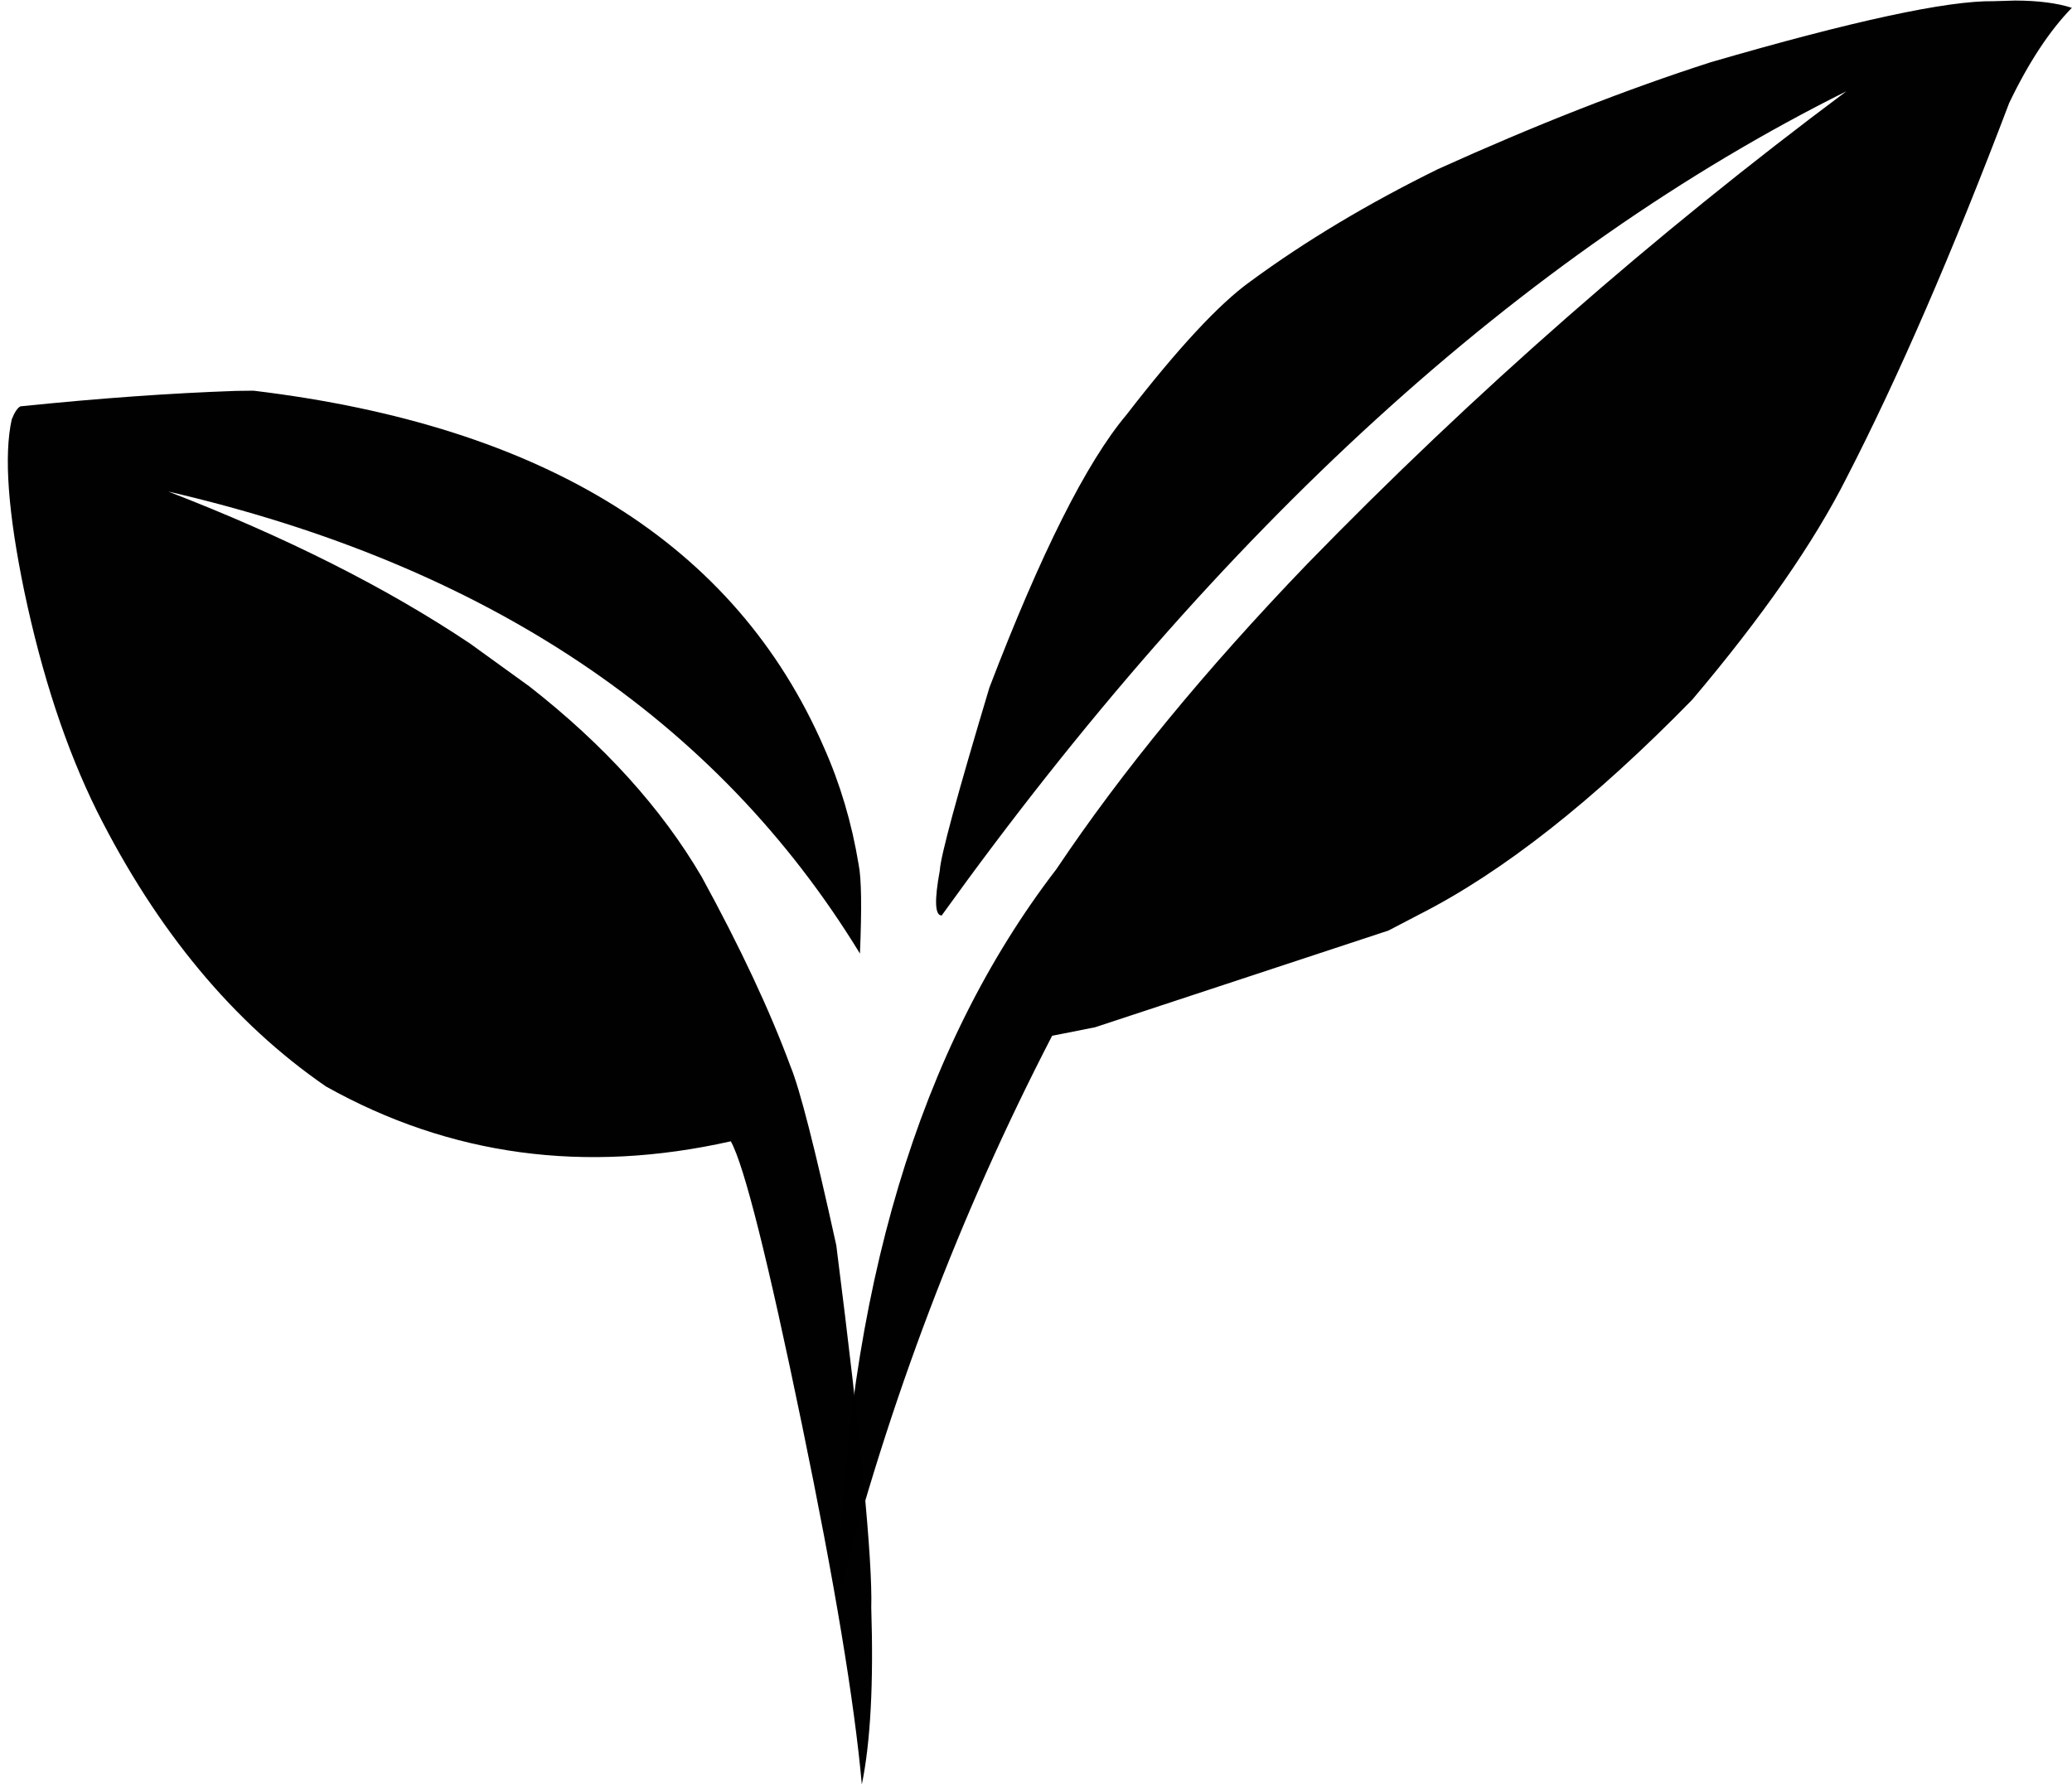 <?xml version="1.0" encoding="UTF-8" standalone="no"?><svg xmlns="http://www.w3.org/2000/svg" xmlns:xlink="http://www.w3.org/1999/xlink" fill="#000000" height="295.4" preserveAspectRatio="xMidYMid meet" version="1" viewBox="1086.1 637.1 343.0 295.4" width="343" zoomAndPan="magnify"><g fill="#000000" fill-opacity="0.996"><g id="change1_1"><path d="M1419.698,637.192L1416.12,637.298Q1404.623,637.128,1369.273,647.41Q1348.401,654.124,1324.122,665.11Q1306.685,673.692,1293.049,683.728Q1285.334,689.271,1272.547,705.814Q1262.668,717.56,1249.888,750.945Q1241.846,777.743,1241.676,781.236Q1240.302,788.69,1241.986,788.685Q1311.224,692.345,1391.764,652.207Q1343.798,688.006,1302.51,730.465Q1277.19,756.792,1260.995,780.986Q1226.784,825.498,1224.808,902.005Q1237.415,852.771,1260.271,808.601L1267.369,807.196L1315.951,791.174L1320.977,788.552Q1341.717,778.048,1366.238,752.947Q1383.636,732.38,1391.819,716.145Q1404.635,691.236,1418.705,654.144Q1423.52,644.103,1429.072,638.394Q1425.375,637.206,1419.698,637.192"/></g><g id="change1_2"><path d="M1128.075,701.791L1125.207,701.823Q1108.985,702.376,1089.483,704.381Q1088.736,704.775,1088.041,706.548Q1086.071,715.44,1090.114,734.978Q1094.529,756.001,1102.142,771.389Q1117.094,801.177,1140.068,817.001Q1170.846,834.223,1207.075,826.077Q1210.393,831.979,1218.886,873.131Q1226.941,912.102,1228.767,932.572Q1230.925,922.087,1230.329,903.288Q1230.658,891.527,1224.541,843.3Q1219.242,819.168,1216.972,813.699Q1211.849,799.822,1202.252,782.275Q1192.265,765.232,1173.713,750.739L1163.902,743.651Q1153.555,736.723,1141.068,730.432Q1128.579,724.141,1113.95,718.487Q1192.866,736.735,1228.457,794.991Q1228.933,783.612,1228.24,780.251Q1226.542,769.918,1222.458,760.769Q1200.526,710.501,1128.075,701.791"/></g></g></svg>